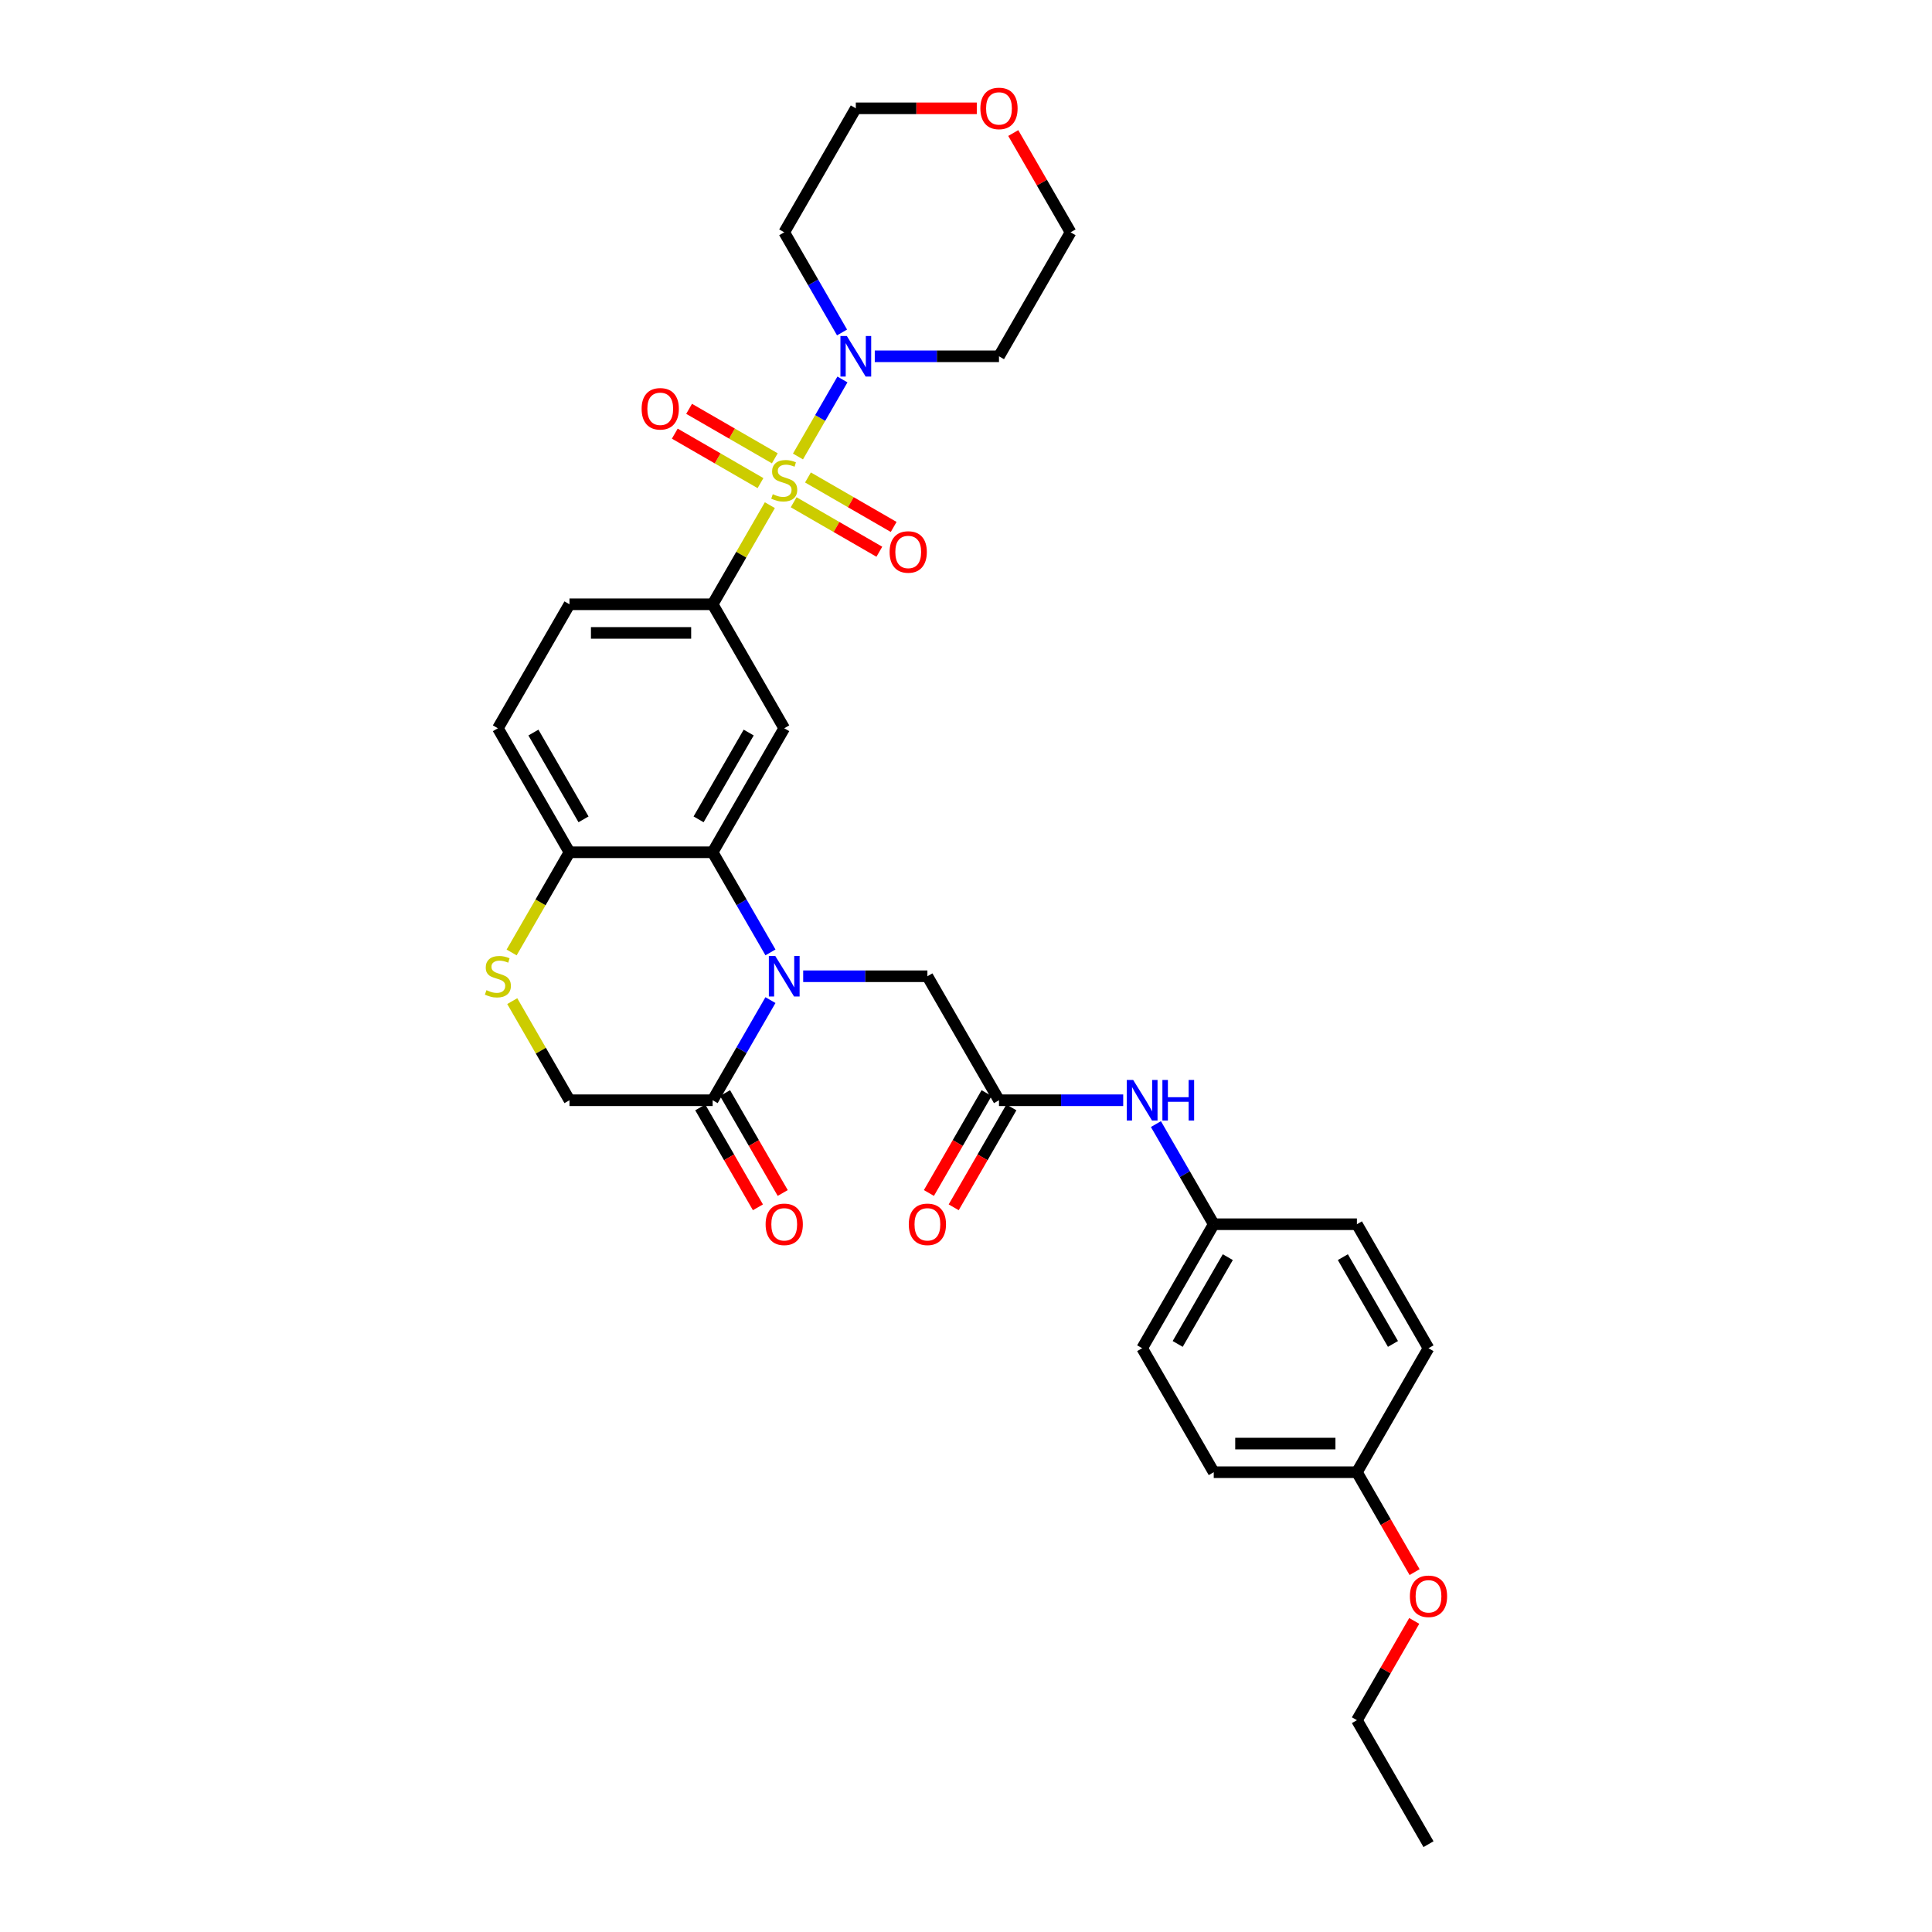 <?xml version='1.0' encoding='iso-8859-1'?>
<svg version='1.1' baseProfile='full'
              xmlns='http://www.w3.org/2000/svg'
                      xmlns:rdkit='http://www.rdkit.org/xml'
                      xmlns:xlink='http://www.w3.org/1999/xlink'
                  xml:space='preserve'
width='1000px' height='1000px' viewBox='0 0 1000 1000'>
<!-- END OF HEADER -->
<rect style='opacity:1.0;fill:#FFFFFF;stroke:none' width='1000' height='1000' x='0' y='0'> </rect>
<path class='bond-2' d='M 398.48,261.477 L 383.672,287.126' style='fill:none;fill-rule:evenodd;stroke:#CCCC00;stroke-width:6px;stroke-linecap:butt;stroke-linejoin:miter;stroke-opacity:1' />
<path class='bond-2' d='M 383.672,287.126 L 368.863,312.775' style='fill:none;fill-rule:evenodd;stroke:#000000;stroke-width:6px;stroke-linecap:butt;stroke-linejoin:miter;stroke-opacity:1' />
<path class='bond-3' d='M 413.027,236.281 L 424.536,216.346' style='fill:none;fill-rule:evenodd;stroke:#CCCC00;stroke-width:6px;stroke-linecap:butt;stroke-linejoin:miter;stroke-opacity:1' />
<path class='bond-3' d='M 424.536,216.346 L 436.046,196.411' style='fill:none;fill-rule:evenodd;stroke:#0000FF;stroke-width:6px;stroke-linecap:butt;stroke-linejoin:miter;stroke-opacity:1' />
<path class='bond-10' d='M 410.792,259.97 L 432.971,272.775' style='fill:none;fill-rule:evenodd;stroke:#CCCC00;stroke-width:6px;stroke-linecap:butt;stroke-linejoin:miter;stroke-opacity:1' />
<path class='bond-10' d='M 432.971,272.775 L 455.149,285.579' style='fill:none;fill-rule:evenodd;stroke:#FF0000;stroke-width:6px;stroke-linecap:butt;stroke-linejoin:miter;stroke-opacity:1' />
<path class='bond-10' d='M 418.203,247.134 L 440.381,259.939' style='fill:none;fill-rule:evenodd;stroke:#CCCC00;stroke-width:6px;stroke-linecap:butt;stroke-linejoin:miter;stroke-opacity:1' />
<path class='bond-10' d='M 440.381,259.939 L 462.56,272.744' style='fill:none;fill-rule:evenodd;stroke:#FF0000;stroke-width:6px;stroke-linecap:butt;stroke-linejoin:miter;stroke-opacity:1' />
<path class='bond-11' d='M 401.04,237.225 L 378.861,224.421' style='fill:none;fill-rule:evenodd;stroke:#CCCC00;stroke-width:6px;stroke-linecap:butt;stroke-linejoin:miter;stroke-opacity:1' />
<path class='bond-11' d='M 378.861,224.421 L 356.683,211.616' style='fill:none;fill-rule:evenodd;stroke:#FF0000;stroke-width:6px;stroke-linecap:butt;stroke-linejoin:miter;stroke-opacity:1' />
<path class='bond-11' d='M 393.629,250.061 L 371.451,237.256' style='fill:none;fill-rule:evenodd;stroke:#CCCC00;stroke-width:6px;stroke-linecap:butt;stroke-linejoin:miter;stroke-opacity:1' />
<path class='bond-11' d='M 371.451,237.256 L 349.272,224.451' style='fill:none;fill-rule:evenodd;stroke:#FF0000;stroke-width:6px;stroke-linecap:butt;stroke-linejoin:miter;stroke-opacity:1' />
<path class='bond-0' d='M 398.788,492.96 L 383.826,467.044' style='fill:none;fill-rule:evenodd;stroke:#0000FF;stroke-width:6px;stroke-linecap:butt;stroke-linejoin:miter;stroke-opacity:1' />
<path class='bond-0' d='M 383.826,467.044 L 368.863,441.129' style='fill:none;fill-rule:evenodd;stroke:#000000;stroke-width:6px;stroke-linecap:butt;stroke-linejoin:miter;stroke-opacity:1' />
<path class='bond-5' d='M 398.788,517.652 L 383.826,543.567' style='fill:none;fill-rule:evenodd;stroke:#0000FF;stroke-width:6px;stroke-linecap:butt;stroke-linejoin:miter;stroke-opacity:1' />
<path class='bond-5' d='M 383.826,543.567 L 368.863,569.483' style='fill:none;fill-rule:evenodd;stroke:#000000;stroke-width:6px;stroke-linecap:butt;stroke-linejoin:miter;stroke-opacity:1' />
<path class='bond-9' d='M 415.727,505.306 L 447.874,505.306' style='fill:none;fill-rule:evenodd;stroke:#0000FF;stroke-width:6px;stroke-linecap:butt;stroke-linejoin:miter;stroke-opacity:1' />
<path class='bond-9' d='M 447.874,505.306 L 480.021,505.306' style='fill:none;fill-rule:evenodd;stroke:#000000;stroke-width:6px;stroke-linecap:butt;stroke-linejoin:miter;stroke-opacity:1' />
<path class='bond-1' d='M 368.863,441.129 L 405.916,376.952' style='fill:none;fill-rule:evenodd;stroke:#000000;stroke-width:6px;stroke-linecap:butt;stroke-linejoin:miter;stroke-opacity:1' />
<path class='bond-1' d='M 361.586,424.092 L 387.523,379.168' style='fill:none;fill-rule:evenodd;stroke:#000000;stroke-width:6px;stroke-linecap:butt;stroke-linejoin:miter;stroke-opacity:1' />
<path class='bond-33' d='M 368.863,441.129 L 294.758,441.129' style='fill:none;fill-rule:evenodd;stroke:#000000;stroke-width:6px;stroke-linecap:butt;stroke-linejoin:miter;stroke-opacity:1' />
<path class='bond-4' d='M 368.863,312.775 L 405.916,376.952' style='fill:none;fill-rule:evenodd;stroke:#000000;stroke-width:6px;stroke-linecap:butt;stroke-linejoin:miter;stroke-opacity:1' />
<path class='bond-15' d='M 368.863,312.775 L 294.758,312.775' style='fill:none;fill-rule:evenodd;stroke:#000000;stroke-width:6px;stroke-linecap:butt;stroke-linejoin:miter;stroke-opacity:1' />
<path class='bond-15' d='M 357.747,327.596 L 305.874,327.596' style='fill:none;fill-rule:evenodd;stroke:#000000;stroke-width:6px;stroke-linecap:butt;stroke-linejoin:miter;stroke-opacity:1' />
<path class='bond-19' d='M 435.841,172.075 L 420.878,146.159' style='fill:none;fill-rule:evenodd;stroke:#0000FF;stroke-width:6px;stroke-linecap:butt;stroke-linejoin:miter;stroke-opacity:1' />
<path class='bond-19' d='M 420.878,146.159 L 405.916,120.243' style='fill:none;fill-rule:evenodd;stroke:#000000;stroke-width:6px;stroke-linecap:butt;stroke-linejoin:miter;stroke-opacity:1' />
<path class='bond-20' d='M 452.78,184.421 L 484.927,184.421' style='fill:none;fill-rule:evenodd;stroke:#0000FF;stroke-width:6px;stroke-linecap:butt;stroke-linejoin:miter;stroke-opacity:1' />
<path class='bond-20' d='M 484.927,184.421 L 517.074,184.421' style='fill:none;fill-rule:evenodd;stroke:#000000;stroke-width:6px;stroke-linecap:butt;stroke-linejoin:miter;stroke-opacity:1' />
<path class='bond-14' d='M 362.446,573.188 L 377.374,599.045' style='fill:none;fill-rule:evenodd;stroke:#000000;stroke-width:6px;stroke-linecap:butt;stroke-linejoin:miter;stroke-opacity:1' />
<path class='bond-14' d='M 377.374,599.045 L 392.302,624.901' style='fill:none;fill-rule:evenodd;stroke:#FF0000;stroke-width:6px;stroke-linecap:butt;stroke-linejoin:miter;stroke-opacity:1' />
<path class='bond-14' d='M 375.281,565.778 L 390.209,591.634' style='fill:none;fill-rule:evenodd;stroke:#000000;stroke-width:6px;stroke-linecap:butt;stroke-linejoin:miter;stroke-opacity:1' />
<path class='bond-14' d='M 390.209,591.634 L 405.137,617.49' style='fill:none;fill-rule:evenodd;stroke:#FF0000;stroke-width:6px;stroke-linecap:butt;stroke-linejoin:miter;stroke-opacity:1' />
<path class='bond-34' d='M 368.863,569.483 L 294.758,569.483' style='fill:none;fill-rule:evenodd;stroke:#000000;stroke-width:6px;stroke-linecap:butt;stroke-linejoin:miter;stroke-opacity:1' />
<path class='bond-6' d='M 264.816,492.99 L 279.787,467.059' style='fill:none;fill-rule:evenodd;stroke:#CCCC00;stroke-width:6px;stroke-linecap:butt;stroke-linejoin:miter;stroke-opacity:1' />
<path class='bond-6' d='M 279.787,467.059 L 294.758,441.129' style='fill:none;fill-rule:evenodd;stroke:#000000;stroke-width:6px;stroke-linecap:butt;stroke-linejoin:miter;stroke-opacity:1' />
<path class='bond-12' d='M 265.141,518.185 L 279.95,543.834' style='fill:none;fill-rule:evenodd;stroke:#CCCC00;stroke-width:6px;stroke-linecap:butt;stroke-linejoin:miter;stroke-opacity:1' />
<path class='bond-12' d='M 279.95,543.834 L 294.758,569.483' style='fill:none;fill-rule:evenodd;stroke:#000000;stroke-width:6px;stroke-linecap:butt;stroke-linejoin:miter;stroke-opacity:1' />
<path class='bond-7' d='M 517.074,569.483 L 480.021,505.306' style='fill:none;fill-rule:evenodd;stroke:#000000;stroke-width:6px;stroke-linecap:butt;stroke-linejoin:miter;stroke-opacity:1' />
<path class='bond-13' d='M 517.074,569.483 L 549.221,569.483' style='fill:none;fill-rule:evenodd;stroke:#000000;stroke-width:6px;stroke-linecap:butt;stroke-linejoin:miter;stroke-opacity:1' />
<path class='bond-13' d='M 549.221,569.483 L 581.368,569.483' style='fill:none;fill-rule:evenodd;stroke:#0000FF;stroke-width:6px;stroke-linecap:butt;stroke-linejoin:miter;stroke-opacity:1' />
<path class='bond-16' d='M 510.656,565.778 L 495.728,591.634' style='fill:none;fill-rule:evenodd;stroke:#000000;stroke-width:6px;stroke-linecap:butt;stroke-linejoin:miter;stroke-opacity:1' />
<path class='bond-16' d='M 495.728,591.634 L 480.8,617.49' style='fill:none;fill-rule:evenodd;stroke:#FF0000;stroke-width:6px;stroke-linecap:butt;stroke-linejoin:miter;stroke-opacity:1' />
<path class='bond-16' d='M 523.492,573.188 L 508.563,599.045' style='fill:none;fill-rule:evenodd;stroke:#000000;stroke-width:6px;stroke-linecap:butt;stroke-linejoin:miter;stroke-opacity:1' />
<path class='bond-16' d='M 508.563,599.045 L 493.635,624.901' style='fill:none;fill-rule:evenodd;stroke:#FF0000;stroke-width:6px;stroke-linecap:butt;stroke-linejoin:miter;stroke-opacity:1' />
<path class='bond-8' d='M 294.758,441.129 L 257.705,376.952' style='fill:none;fill-rule:evenodd;stroke:#000000;stroke-width:6px;stroke-linecap:butt;stroke-linejoin:miter;stroke-opacity:1' />
<path class='bond-8' d='M 302.035,424.092 L 276.099,379.168' style='fill:none;fill-rule:evenodd;stroke:#000000;stroke-width:6px;stroke-linecap:butt;stroke-linejoin:miter;stroke-opacity:1' />
<path class='bond-21' d='M 598.307,581.829 L 613.269,607.745' style='fill:none;fill-rule:evenodd;stroke:#0000FF;stroke-width:6px;stroke-linecap:butt;stroke-linejoin:miter;stroke-opacity:1' />
<path class='bond-21' d='M 613.269,607.745 L 628.232,633.66' style='fill:none;fill-rule:evenodd;stroke:#000000;stroke-width:6px;stroke-linecap:butt;stroke-linejoin:miter;stroke-opacity:1' />
<path class='bond-17' d='M 294.758,312.775 L 257.705,376.952' style='fill:none;fill-rule:evenodd;stroke:#000000;stroke-width:6px;stroke-linecap:butt;stroke-linejoin:miter;stroke-opacity:1' />
<path class='bond-18' d='M 524.459,68.857 L 539.293,94.55' style='fill:none;fill-rule:evenodd;stroke:#FF0000;stroke-width:6px;stroke-linecap:butt;stroke-linejoin:miter;stroke-opacity:1' />
<path class='bond-18' d='M 539.293,94.55 L 554.127,120.243' style='fill:none;fill-rule:evenodd;stroke:#000000;stroke-width:6px;stroke-linecap:butt;stroke-linejoin:miter;stroke-opacity:1' />
<path class='bond-32' d='M 505.588,56.066 L 474.278,56.066' style='fill:none;fill-rule:evenodd;stroke:#FF0000;stroke-width:6px;stroke-linecap:butt;stroke-linejoin:miter;stroke-opacity:1' />
<path class='bond-32' d='M 474.278,56.066 L 442.969,56.066' style='fill:none;fill-rule:evenodd;stroke:#000000;stroke-width:6px;stroke-linecap:butt;stroke-linejoin:miter;stroke-opacity:1' />
<path class='bond-29' d='M 405.916,120.243 L 442.969,56.066' style='fill:none;fill-rule:evenodd;stroke:#000000;stroke-width:6px;stroke-linecap:butt;stroke-linejoin:miter;stroke-opacity:1' />
<path class='bond-28' d='M 517.074,184.421 L 554.127,120.243' style='fill:none;fill-rule:evenodd;stroke:#000000;stroke-width:6px;stroke-linecap:butt;stroke-linejoin:miter;stroke-opacity:1' />
<path class='bond-23' d='M 628.232,633.66 L 702.337,633.66' style='fill:none;fill-rule:evenodd;stroke:#000000;stroke-width:6px;stroke-linecap:butt;stroke-linejoin:miter;stroke-opacity:1' />
<path class='bond-24' d='M 628.232,633.66 L 591.179,697.837' style='fill:none;fill-rule:evenodd;stroke:#000000;stroke-width:6px;stroke-linecap:butt;stroke-linejoin:miter;stroke-opacity:1' />
<path class='bond-24' d='M 635.509,650.697 L 609.572,695.621' style='fill:none;fill-rule:evenodd;stroke:#000000;stroke-width:6px;stroke-linecap:butt;stroke-linejoin:miter;stroke-opacity:1' />
<path class='bond-22' d='M 702.337,762.014 L 628.232,762.014' style='fill:none;fill-rule:evenodd;stroke:#000000;stroke-width:6px;stroke-linecap:butt;stroke-linejoin:miter;stroke-opacity:1' />
<path class='bond-22' d='M 691.221,747.193 L 639.348,747.193' style='fill:none;fill-rule:evenodd;stroke:#000000;stroke-width:6px;stroke-linecap:butt;stroke-linejoin:miter;stroke-opacity:1' />
<path class='bond-27' d='M 702.337,762.014 L 717.265,787.871' style='fill:none;fill-rule:evenodd;stroke:#000000;stroke-width:6px;stroke-linecap:butt;stroke-linejoin:miter;stroke-opacity:1' />
<path class='bond-27' d='M 717.265,787.871 L 732.193,813.727' style='fill:none;fill-rule:evenodd;stroke:#FF0000;stroke-width:6px;stroke-linecap:butt;stroke-linejoin:miter;stroke-opacity:1' />
<path class='bond-35' d='M 702.337,762.014 L 739.39,697.837' style='fill:none;fill-rule:evenodd;stroke:#000000;stroke-width:6px;stroke-linecap:butt;stroke-linejoin:miter;stroke-opacity:1' />
<path class='bond-25' d='M 702.337,633.66 L 739.39,697.837' style='fill:none;fill-rule:evenodd;stroke:#000000;stroke-width:6px;stroke-linecap:butt;stroke-linejoin:miter;stroke-opacity:1' />
<path class='bond-25' d='M 695.06,650.697 L 720.996,695.621' style='fill:none;fill-rule:evenodd;stroke:#000000;stroke-width:6px;stroke-linecap:butt;stroke-linejoin:miter;stroke-opacity:1' />
<path class='bond-26' d='M 591.179,697.837 L 628.232,762.014' style='fill:none;fill-rule:evenodd;stroke:#000000;stroke-width:6px;stroke-linecap:butt;stroke-linejoin:miter;stroke-opacity:1' />
<path class='bond-30' d='M 732.005,838.982 L 717.171,864.675' style='fill:none;fill-rule:evenodd;stroke:#FF0000;stroke-width:6px;stroke-linecap:butt;stroke-linejoin:miter;stroke-opacity:1' />
<path class='bond-30' d='M 717.171,864.675 L 702.337,890.368' style='fill:none;fill-rule:evenodd;stroke:#000000;stroke-width:6px;stroke-linecap:butt;stroke-linejoin:miter;stroke-opacity:1' />
<path class='bond-31' d='M 702.337,890.368 L 739.39,954.545' style='fill:none;fill-rule:evenodd;stroke:#000000;stroke-width:6px;stroke-linecap:butt;stroke-linejoin:miter;stroke-opacity:1' />
<path  class='atom-0' d='M 399.987 255.801
Q 400.225 255.89, 401.203 256.305
Q 402.181 256.72, 403.248 256.986
Q 404.345 257.224, 405.412 257.224
Q 407.398 257.224, 408.554 256.275
Q 409.71 255.297, 409.71 253.607
Q 409.71 252.451, 409.117 251.74
Q 408.554 251.028, 407.665 250.643
Q 406.776 250.258, 405.293 249.813
Q 403.426 249.25, 402.3 248.716
Q 401.203 248.183, 400.402 247.056
Q 399.632 245.93, 399.632 244.033
Q 399.632 241.395, 401.41 239.764
Q 403.218 238.134, 406.776 238.134
Q 409.206 238.134, 411.963 239.29
L 411.281 241.572
Q 408.762 240.535, 406.864 240.535
Q 404.819 240.535, 403.693 241.395
Q 402.566 242.225, 402.596 243.677
Q 402.596 244.803, 403.159 245.485
Q 403.752 246.167, 404.582 246.552
Q 405.442 246.938, 406.864 247.382
Q 408.762 247.975, 409.888 248.568
Q 411.014 249.161, 411.815 250.376
Q 412.645 251.562, 412.645 253.607
Q 412.645 256.512, 410.688 258.083
Q 408.762 259.625, 405.531 259.625
Q 403.663 259.625, 402.24 259.21
Q 400.847 258.824, 399.187 258.142
L 399.987 255.801
' fill='#CCCC00'/>
<path  class='atom-1' d='M 401.277 494.813
L 408.154 505.928
Q 408.836 507.025, 409.932 509.011
Q 411.029 510.997, 411.088 511.116
L 411.088 494.813
L 413.875 494.813
L 413.875 515.799
L 411 515.799
L 403.619 503.646
Q 402.759 502.223, 401.84 500.593
Q 400.951 498.963, 400.684 498.459
L 400.684 515.799
L 397.957 515.799
L 397.957 494.813
L 401.277 494.813
' fill='#0000FF'/>
<path  class='atom-4' d='M 438.33 173.927
L 445.207 185.043
Q 445.888 186.14, 446.985 188.126
Q 448.082 190.112, 448.141 190.23
L 448.141 173.927
L 450.927 173.927
L 450.927 194.914
L 448.052 194.914
L 440.671 182.761
Q 439.812 181.338, 438.893 179.707
Q 438.004 178.077, 437.737 177.573
L 437.737 194.914
L 435.01 194.914
L 435.01 173.927
L 438.33 173.927
' fill='#0000FF'/>
<path  class='atom-7' d='M 251.777 512.509
Q 252.014 512.598, 252.992 513.013
Q 253.97 513.428, 255.038 513.695
Q 256.134 513.932, 257.201 513.932
Q 259.187 513.932, 260.343 512.983
Q 261.499 512.005, 261.499 510.315
Q 261.499 509.159, 260.907 508.448
Q 260.343 507.737, 259.454 507.351
Q 258.565 506.966, 257.083 506.521
Q 255.215 505.958, 254.089 505.425
Q 252.992 504.891, 252.192 503.765
Q 251.421 502.638, 251.421 500.741
Q 251.421 498.103, 253.2 496.473
Q 255.008 494.842, 258.565 494.842
Q 260.996 494.842, 263.752 495.998
L 263.071 498.281
Q 260.551 497.243, 258.654 497.243
Q 256.609 497.243, 255.482 498.103
Q 254.356 498.933, 254.385 500.385
Q 254.385 501.512, 254.949 502.194
Q 255.541 502.875, 256.371 503.261
Q 257.231 503.646, 258.654 504.091
Q 260.551 504.683, 261.677 505.276
Q 262.804 505.869, 263.604 507.084
Q 264.434 508.27, 264.434 510.315
Q 264.434 513.22, 262.478 514.791
Q 260.551 516.333, 257.32 516.333
Q 255.453 516.333, 254.03 515.918
Q 252.637 515.532, 250.977 514.851
L 251.777 512.509
' fill='#CCCC00'/>
<path  class='atom-11' d='M 460.459 285.71
Q 460.459 280.67, 462.949 277.854
Q 465.439 275.038, 470.093 275.038
Q 474.747 275.038, 477.237 277.854
Q 479.727 280.67, 479.727 285.71
Q 479.727 290.808, 477.207 293.713
Q 474.688 296.588, 470.093 296.588
Q 465.469 296.588, 462.949 293.713
Q 460.459 290.838, 460.459 285.71
M 470.093 294.217
Q 473.294 294.217, 475.014 292.083
Q 476.762 289.919, 476.762 285.71
Q 476.762 281.589, 475.014 279.514
Q 473.294 277.41, 470.093 277.41
Q 466.892 277.41, 465.143 279.485
Q 463.424 281.56, 463.424 285.71
Q 463.424 289.948, 465.143 292.083
Q 466.892 294.217, 470.093 294.217
' fill='#FF0000'/>
<path  class='atom-12' d='M 332.105 211.604
Q 332.105 206.565, 334.595 203.749
Q 337.085 200.933, 341.739 200.933
Q 346.393 200.933, 348.883 203.749
Q 351.373 206.565, 351.373 211.604
Q 351.373 216.703, 348.853 219.608
Q 346.333 222.483, 341.739 222.483
Q 337.115 222.483, 334.595 219.608
Q 332.105 216.732, 332.105 211.604
M 341.739 220.112
Q 344.94 220.112, 346.659 217.977
Q 348.408 215.813, 348.408 211.604
Q 348.408 207.484, 346.659 205.409
Q 344.94 203.304, 341.739 203.304
Q 338.537 203.304, 336.789 205.379
Q 335.069 207.454, 335.069 211.604
Q 335.069 215.843, 336.789 217.977
Q 338.537 220.112, 341.739 220.112
' fill='#FF0000'/>
<path  class='atom-14' d='M 586.54 558.99
L 593.417 570.105
Q 594.099 571.202, 595.196 573.188
Q 596.292 575.174, 596.352 575.293
L 596.352 558.99
L 599.138 558.99
L 599.138 579.976
L 596.263 579.976
L 588.882 567.823
Q 588.022 566.4, 587.103 564.77
Q 586.214 563.14, 585.947 562.636
L 585.947 579.976
L 583.22 579.976
L 583.22 558.99
L 586.54 558.99
' fill='#0000FF'/>
<path  class='atom-14' d='M 601.658 558.99
L 604.503 558.99
L 604.503 567.912
L 615.234 567.912
L 615.234 558.99
L 618.079 558.99
L 618.079 579.976
L 615.234 579.976
L 615.234 570.283
L 604.503 570.283
L 604.503 579.976
L 601.658 579.976
L 601.658 558.99
' fill='#0000FF'/>
<path  class='atom-15' d='M 396.282 633.719
Q 396.282 628.68, 398.772 625.864
Q 401.262 623.048, 405.916 623.048
Q 410.57 623.048, 413.06 625.864
Q 415.55 628.68, 415.55 633.719
Q 415.55 638.818, 413.03 641.723
Q 410.51 644.598, 405.916 644.598
Q 401.292 644.598, 398.772 641.723
Q 396.282 638.847, 396.282 633.719
M 405.916 642.227
Q 409.117 642.227, 410.837 640.092
Q 412.585 637.929, 412.585 633.719
Q 412.585 629.599, 410.837 627.524
Q 409.117 625.42, 405.916 625.42
Q 402.715 625.42, 400.966 627.495
Q 399.246 629.569, 399.246 633.719
Q 399.246 637.958, 400.966 640.092
Q 402.715 642.227, 405.916 642.227
' fill='#FF0000'/>
<path  class='atom-17' d='M 470.388 633.719
Q 470.388 628.68, 472.877 625.864
Q 475.367 623.048, 480.021 623.048
Q 484.675 623.048, 487.165 625.864
Q 489.655 628.68, 489.655 633.719
Q 489.655 638.818, 487.135 641.723
Q 484.616 644.598, 480.021 644.598
Q 475.397 644.598, 472.877 641.723
Q 470.388 638.847, 470.388 633.719
M 480.021 642.227
Q 483.223 642.227, 484.942 640.092
Q 486.691 637.929, 486.691 633.719
Q 486.691 629.599, 484.942 627.524
Q 483.223 625.42, 480.021 625.42
Q 476.82 625.42, 475.071 627.495
Q 473.352 629.569, 473.352 633.719
Q 473.352 637.958, 475.071 640.092
Q 476.82 642.227, 480.021 642.227
' fill='#FF0000'/>
<path  class='atom-19' d='M 507.44 56.126
Q 507.44 51.087, 509.93 48.27
Q 512.42 45.455, 517.074 45.455
Q 521.728 45.455, 524.218 48.27
Q 526.708 51.087, 526.708 56.126
Q 526.708 61.224, 524.188 64.129
Q 521.668 67.004, 517.074 67.004
Q 512.45 67.004, 509.93 64.129
Q 507.44 61.254, 507.44 56.126
M 517.074 64.633
Q 520.275 64.633, 521.994 62.499
Q 523.743 60.335, 523.743 56.126
Q 523.743 52.005, 521.994 49.931
Q 520.275 47.826, 517.074 47.826
Q 513.873 47.826, 512.124 49.901
Q 510.404 51.976, 510.404 56.126
Q 510.404 60.364, 512.124 62.499
Q 513.873 64.633, 517.074 64.633
' fill='#FF0000'/>
<path  class='atom-28' d='M 729.756 826.251
Q 729.756 821.211, 732.246 818.395
Q 734.736 815.579, 739.39 815.579
Q 744.044 815.579, 746.534 818.395
Q 749.023 821.211, 749.023 826.251
Q 749.023 831.349, 746.504 834.254
Q 743.984 837.129, 739.39 837.129
Q 734.766 837.129, 732.246 834.254
Q 729.756 831.379, 729.756 826.251
M 739.39 834.758
Q 742.591 834.758, 744.31 832.624
Q 746.059 830.46, 746.059 826.251
Q 746.059 822.13, 744.31 820.055
Q 742.591 817.951, 739.39 817.951
Q 736.188 817.951, 734.44 820.026
Q 732.72 822.101, 732.72 826.251
Q 732.72 830.489, 734.44 832.624
Q 736.188 834.758, 739.39 834.758
' fill='#FF0000'/>
</svg>
